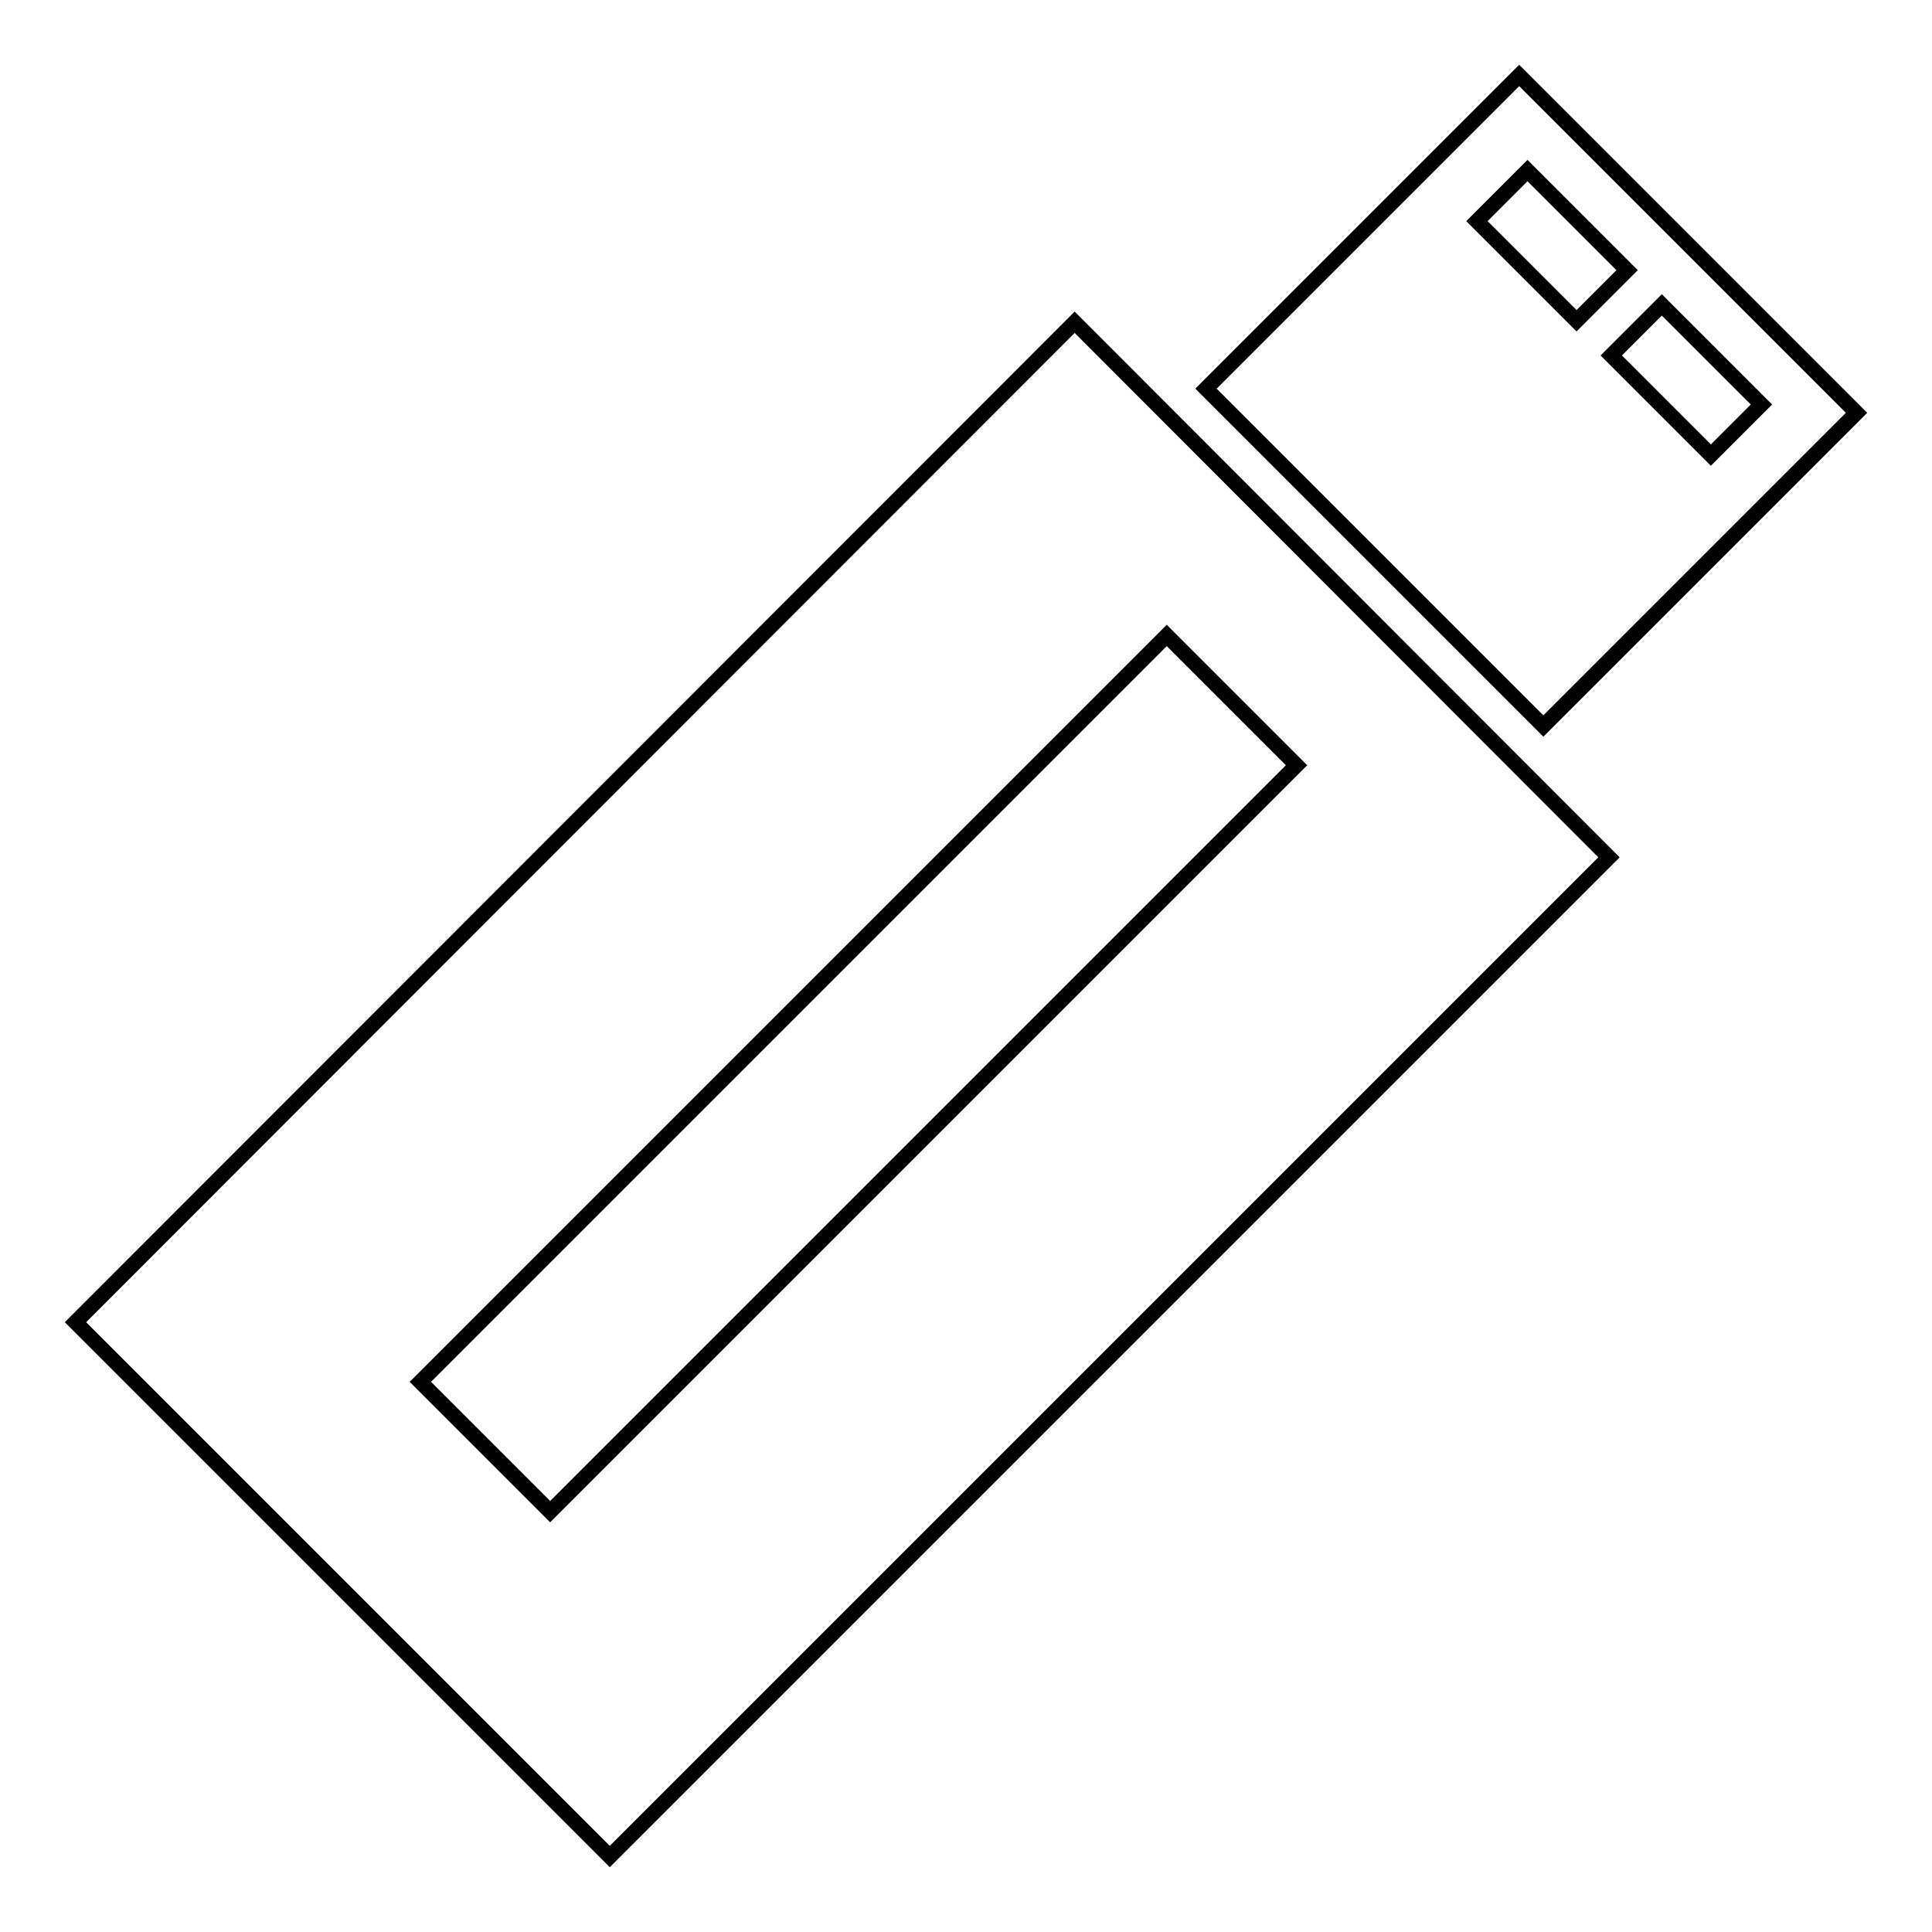 <?xml version="1.0" encoding="utf-8"?>
<!-- Svg Vector Icons : http://www.onlinewebfonts.com/icon -->
<!DOCTYPE svg PUBLIC "-//W3C//DTD SVG 1.1//EN" "http://www.w3.org/Graphics/SVG/1.1/DTD/svg11.dtd">
<svg version="1.1" xmlns="http://www.w3.org/2000/svg" xmlns:xlink="http://www.w3.org/1999/xlink" x="0px" y="0px" viewBox="0 0 256 256" enable-background="new 0 0 256 256" xml:space="preserve">
<g><g><g><path stroke-width="2" fill-opacity="0" stroke="#000000"  d="M246,54.7L201.3,10l-41.5,41.5l44.7,44.7L246,54.7z M208.9,42.5l-13.2-13.2l6.7-6.7l13.2,13.2L208.9,42.5z M226.7,60.3l-13.2-13.2l6.7-6.7l13.2,13.2L226.7,60.3z"/><path stroke-width="2" fill-opacity="0" stroke="#000000"  d="M142.4,42.7L10,175.2L80.8,246l132.4-132.4L142.4,42.7z M72.9,200.3l-17.2-17.2l98.9-98.9l17.2,17.2L72.9,200.3z"/><g></g><g></g><g></g><g></g><g></g><g></g><g></g><g></g><g></g><g></g><g></g><g></g><g></g><g></g><g></g></g><g></g><g></g><g></g><g></g><g></g><g></g><g></g><g></g><g></g><g></g><g></g><g></g><g></g><g></g><g></g></g></g>
</svg>